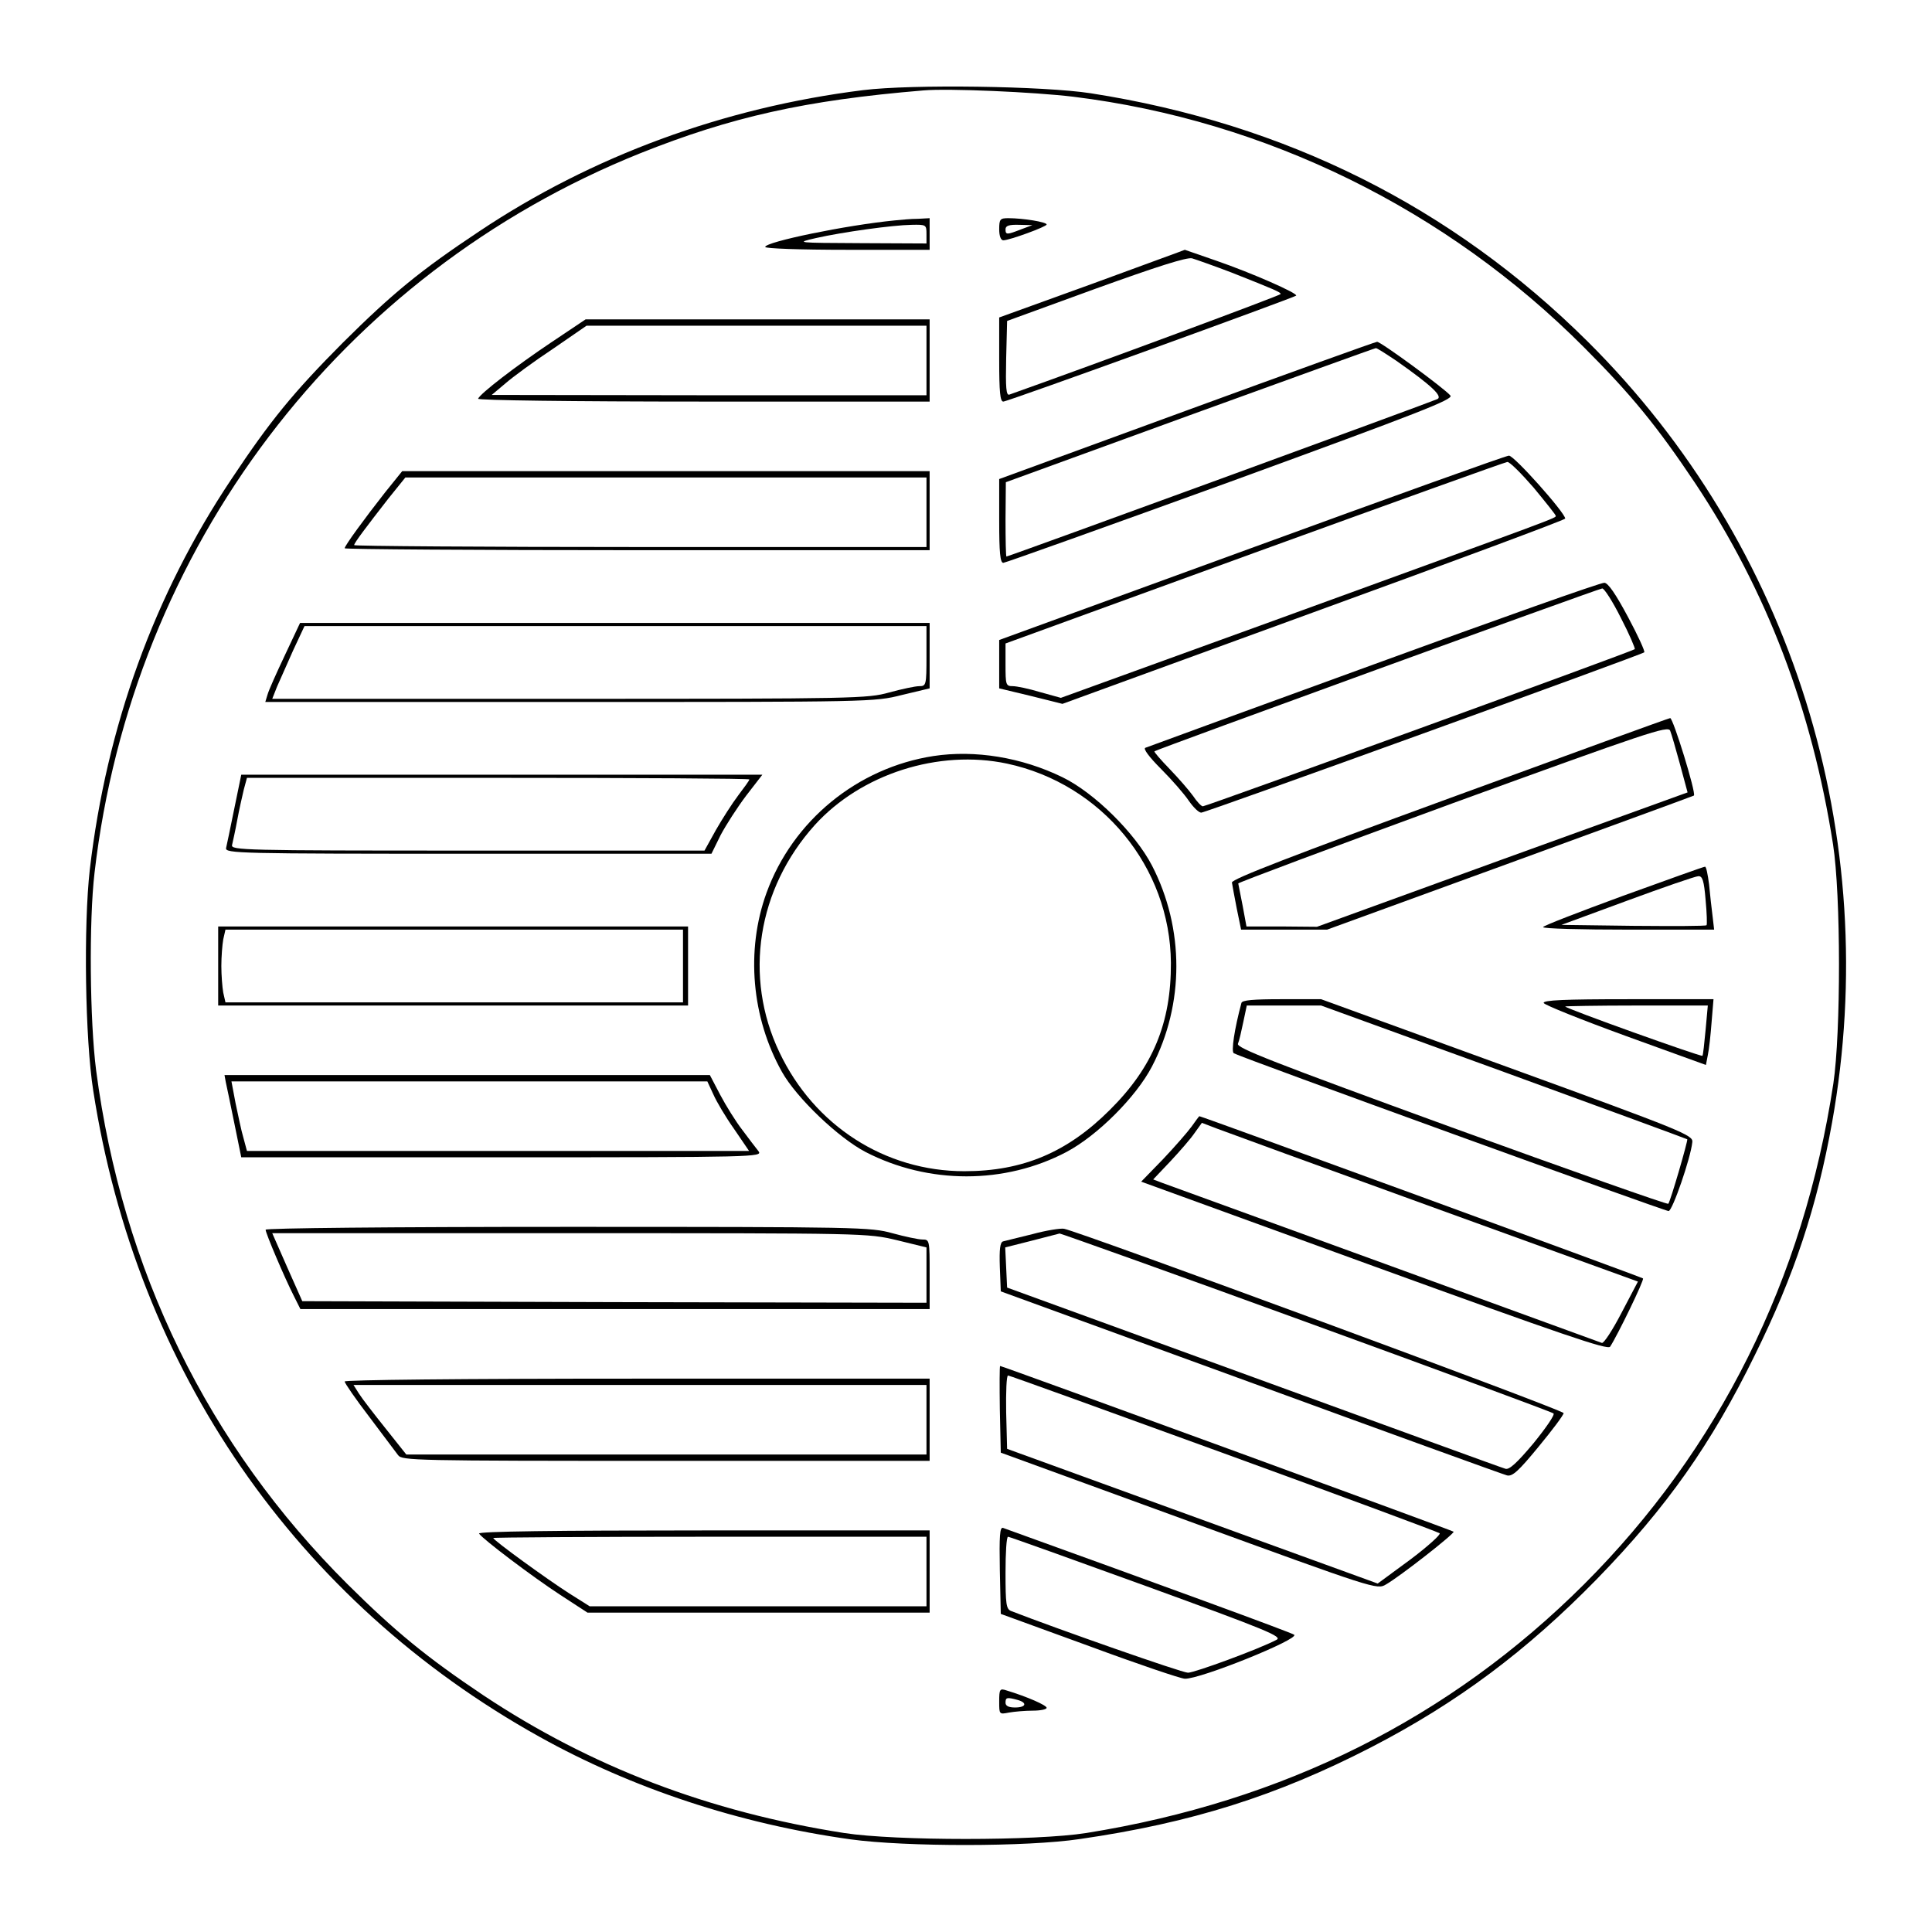 <?xml version="1.0" encoding="UTF-8" standalone="yes"?>
<svg version="1.0" xmlns="http://www.w3.org/2000/svg" width="6.361in" height="6.361in" viewBox="0 0 611 611" preserveAspectRatio="xMidYMid meet">
  <g transform="translate(0,611) scale(0.1,-0.1)" fill="#000000" stroke="none">
    <path d="M2730 5825 c-442 -55 -859 -209 -1215 -447 -185 -123 -273 -195 -431
-352 -157 -158 -229 -246 -352 -431 -244 -365 -395 -782 -448 -1235 -20 -177
-15 -536 11 -700 137 -882 642 -1614 1410 -2042 294 -164 633 -276 985 -325
175 -24 559 -24 725 1 353 51 624 137 921 290 273 141 492 305 714 532 221
227 362 427 500 709 125 253 196 468 244 735 162 905 -126 1827 -773 2470
-428 425 -955 689 -1571 785 -148 23 -566 29 -720 10z m665 -21 c608 -75 1180
-356 1615 -793 150 -150 232 -251 351 -429 226 -340 369 -714 436 -1142 25
-160 25 -596 1 -757 -94 -619 -362 -1157 -788 -1583 -425 -424 -950 -687
-1575 -787 -158 -25 -603 -25 -765 0 -429 67 -802 210 -1142 436 -179 120
-279 202 -429 351 -442 440 -712 994 -795 1625 -20 156 -23 472 -5 625 119
1027 777 1894 1725 2275 288 115 522 168 896 199 79 7 351 -5 475 -20z"/>
    <path d="M2830 5413 c-154 -15 -410 -68 -410 -84 0 -5 109 -9 260 -9 l260 0 0
50 0 50 -37 -2 c-21 0 -54 -3 -73 -5z m100 -43 l0 -30 -207 1 c-206 1 -208 1
-143 16 84 19 242 41 303 42 46 1 47 0 47 -29z"/>
    <path d="M3160 5385 c0 -21 5 -35 13 -35 19 0 137 43 137 50 0 8 -75 20 -121
20 -26 0 -29 -3 -29 -35z m70 0 c-46 -18 -50 -18 -50 0 0 11 11 15 43 14 l42
-1 -35 -13z"/>
    <path d="M3453 5212 l-293 -106 0 -133 c0 -104 3 -133 13 -133 14 0 918 328
926 335 7 7 -141 72 -251 110 -55 19 -101 35 -101 35 -1 -1 -134 -49 -294
-108z m442 36 c139 -55 155 -62 155 -68 0 -4 -582 -220 -858 -318 -10 -3 -12
21 -10 114 l3 119 280 102 c194 70 288 100 305 96 13 -4 70 -24 125 -45z"/>
    <path d="M1743 5027 c-112 -75 -225 -162 -231 -178 -2 -5 298 -9 712 -9 l716
0 0 130 0 130 -544 0 -544 0 -109 -73z m1187 -57 l0 -110 -687 0 -688 1 44 37
c23 20 91 70 150 109 l106 73 538 0 537 0 0 -110z"/>
    <path d="M3753 4812 l-593 -217 0 -132 c0 -100 3 -133 13 -133 6 0 330 116
719 257 600 219 705 260 695 272 -18 22 -221 171 -232 170 -5 0 -277 -98 -602
-217z m663 157 c111 -78 147 -112 130 -121 -13 -7 -1356 -498 -1363 -498 -2 0
-3 53 -3 118 l1 117 582 212 c320 116 585 212 588 212 3 1 32 -18 65 -40z"/>
    <path d="M3958 4377 l-798 -291 0 -76 0 -77 100 -24 100 -25 795 290 c437 159
795 292 795 296 0 18 -162 200 -178 199 -9 0 -376 -132 -814 -292z m892 191
c38 -46 70 -86 70 -89 0 -8 31 4 -895 -333 l-670 -243 -65 18 c-36 11 -75 19
-87 19 -22 0 -23 4 -23 68 l0 67 788 287 c433 157 793 287 799 287 7 1 44 -36
83 -81z"/>
    <path d="M1218 4553 c-66 -84 -128 -169 -128 -177 0 -3 416 -6 925 -6 l925 0
0 125 0 125 -834 0 -834 0 -54 -67z m1712 -63 l0 -110 -905 0 c-498 0 -905 3
-905 6 0 7 38 57 108 147 l54 67 824 0 824 0 0 -110z"/>
    <path d="M4345 4009 c-390 -142 -716 -261 -723 -264 -7 -3 12 -29 50 -67 35
-35 74 -80 88 -101 14 -20 31 -37 39 -37 14 0 1392 499 1401 507 3 3 -20 53
-51 111 -39 73 -63 108 -75 109 -11 1 -338 -115 -729 -258z m781 147 c27 -52
46 -97 44 -99 -7 -7 -1355 -497 -1366 -497 -5 0 -19 15 -31 33 -13 18 -46 56
-74 85 -28 29 -50 54 -48 56 7 6 1403 514 1416 515 6 1 33 -41 59 -93z"/>
    <path d="M901 4038 c-27 -57 -52 -113 -55 -125 l-7 -23 962 0 c953 0 964 0
1051 22 l88 21 0 104 0 103 -996 0 -995 0 -48 -102z m2029 -3 c0 -92 -1 -95
-23 -95 -12 0 -55 -9 -95 -20 -69 -19 -102 -20 -1011 -20 l-940 0 15 38 c9 20
32 72 51 115 l36 77 984 0 983 0 0 -95z"/>
    <path d="M4585 3586 c-492 -180 -690 -256 -689 -267 1 -8 8 -44 15 -81 l14
-68 136 0 136 0 579 211 c318 116 580 212 581 213 8 7 -66 246 -75 245 -4 0
-317 -114 -697 -253z m728 107 l24 -89 -586 -212 -586 -213 -111 1 -112 0 -12
65 c-7 35 -13 67 -14 71 0 3 305 117 679 254 616 224 681 246 687 229 4 -10
18 -58 31 -106z"/>
    <path d="M2952 3719 c-240 -37 -445 -204 -528 -433 -66 -182 -47 -395 49 -566
46 -82 178 -208 264 -253 199 -103 441 -103 636 0 98 52 220 174 270 270 103
197 103 437 0 636 -53 102 -182 230 -283 279 -129 63 -277 87 -408 67z m233
-24 c299 -64 516 -327 518 -630 1 -190 -57 -330 -193 -465 -134 -134 -275
-194 -460 -194 -251 0 -475 144 -585 376 -114 239 -70 517 112 719 146 161
391 240 608 194z"/>
    <path d="M741 3553 c-12 -60 -24 -116 -26 -125 -3 -17 39 -18 766 -18 l769 0
29 59 c17 32 53 88 81 125 l51 66 -824 0 -824 0 -22 -107z m1629 92 c0 -3 -16
-25 -35 -50 -19 -25 -51 -75 -71 -110 l-36 -65 -750 0 c-709 0 -749 1 -744 18
2 9 10 44 16 77 6 33 16 77 21 98 l10 37 794 0 c437 0 795 -2 795 -5z"/>
    <path d="M5133 3277 c-139 -51 -253 -95 -253 -99 0 -5 122 -8 271 -8 l270 0
-5 43 c-3 23 -8 68 -11 100 -4 31 -9 57 -13 56 -4 0 -121 -42 -259 -92z m261
-13 c4 -42 5 -78 3 -80 -2 -3 -106 -3 -231 -2 l-228 3 209 77 c114 42 215 77
224 77 13 1 18 -14 23 -75z"/>
    <path d="M690 3055 l0 -125 743 0 743 0 0 125 0 125 -743 0 -743 0 0 -125z
m1470 0 l0 -115 -724 0 -723 0 -7 31 c-3 17 -6 55 -6 84 0 29 3 67 6 84 l7 31
723 0 724 0 0 -115z"/>
    <path d="M3926 2938 c-22 -82 -33 -154 -24 -159 19 -12 1362 -499 1375 -499
12 0 70 168 75 218 3 22 -28 35 -586 238 l-588 214 -125 0 c-90 0 -125 -3
-127 -12z m830 -218 c318 -116 579 -212 580 -213 3 -3 -54 -199 -60 -204 -3
-3 -311 106 -686 242 -565 206 -680 251 -675 264 4 9 11 40 17 69 l11 52 118
0 117 0 578 -210z"/>
    <path d="M4882 2938 c2 -6 119 -53 259 -104 l254 -92 6 31 c4 18 9 65 12 105
l6 72 -270 0 c-201 0 -270 -3 -267 -12z m512 -85 c-4 -43 -8 -80 -10 -82 -4
-4 -434 150 -434 156 0 1 101 3 225 3 l226 0 -7 -77z"/>
    <path d="M714 2688 c3 -13 15 -71 27 -130 l22 -108 825 0 c801 0 824 1 811 19
-8 10 -31 40 -51 67 -21 27 -52 77 -70 111 l-33 63 -768 0 -767 0 4 -22z
m1542 -39 c10 -23 39 -72 66 -110 l47 -69 -794 0 -794 0 -11 41 c-7 23 -17 73
-25 110 l-13 69 753 0 752 0 19 -41z"/>
    <path d="M3769 2548 c-13 -18 -54 -65 -91 -104 l-69 -71 737 -268 c595 -216
738 -265 746 -254 23 35 109 212 104 216 -4 4 -1396 513 -1403 513 -1 0 -12
-15 -24 -32z m768 -258 l643 -233 -52 -99 c-28 -54 -56 -97 -62 -95 -6 2 -315
115 -686 250 -371 135 -688 250 -704 256 l-29 11 55 58 c29 31 64 71 76 89
l23 32 47 -18 c26 -10 336 -123 689 -251z"/>
    <path d="M840 2221 c0 -11 60 -152 89 -209 l21 -42 995 0 995 0 0 110 c0 108
0 110 -23 110 -12 0 -55 9 -95 20 -69 19 -102 20 -1027 20 -568 0 -955 -4
-955 -9z m1996 -33 l94 -23 0 -87 0 -88 -987 2 -987 3 -48 108 -47 107 941 0
c938 0 941 0 1034 -22z"/>
    <path d="M3265 2207 c-44 -11 -86 -21 -93 -23 -9 -3 -12 -24 -10 -81 l3 -77
790 -288 c435 -159 799 -291 811 -294 17 -4 36 13 100 91 43 52 79 100 79 106
0 10 -1531 574 -1580 583 -11 2 -56 -5 -100 -17z m866 -278 c426 -155 778
-285 782 -289 5 -4 -24 -46 -63 -94 -52 -62 -77 -85 -89 -81 -9 2 -367 133
-796 289 l-780 284 -3 64 -3 63 83 21 c46 12 86 22 89 23 4 0 355 -125 780
-280z"/>
    <path d="M3162 1653 l3 -137 595 -217 c587 -214 595 -217 623 -200 44 25 219
162 214 167 -4 4 -1427 524 -1434 524 -2 0 -2 -62 -1 -137z m708 -139 c371
-135 678 -249 683 -253 4 -4 -38 -42 -94 -84 l-102 -75 -66 24 c-36 13 -300
109 -586 213 l-520 189 -3 116 c-1 64 1 116 6 116 4 0 311 -111 682 -246z"/>
    <path d="M1090 1741 c0 -5 35 -56 78 -112 42 -56 83 -110 91 -121 13 -17 48
-18 847 -18 l834 0 0 130 0 130 -925 0 c-563 0 -925 -4 -925 -9z m1840 -121
l0 -110 -822 0 -823 0 -66 83 c-36 45 -74 94 -84 110 l-17 27 906 0 906 0 0
-110z"/>
    <path d="M3162 1144 l3 -138 280 -102 c154 -57 290 -103 302 -103 48 -2 362
125 346 139 -6 6 -425 159 -921 338 -10 3 -12 -25 -10 -134z m465 -51 c382
-139 430 -159 410 -169 -55 -29 -259 -104 -280 -104 -19 0 -415 139 -559 195
-16 6 -18 22 -18 121 0 63 3 114 8 114 4 0 202 -71 439 -157z"/>
    <path d="M1515 1260 c11 -17 168 -136 257 -194 l86 -56 541 0 541 0 0 130 0
130 -716 0 c-466 0 -713 -3 -709 -10z m1415 -120 l0 -110 -532 0 -533 0 -65
41 c-69 44 -240 168 -240 175 0 2 308 4 685 4 l685 0 0 -110z"/>
    <path d="M3160 729 c0 -41 0 -41 31 -35 17 3 51 6 75 6 24 0 44 4 44 9 0 8
-61 35 -127 55 -21 7 -23 4 -23 -35z m58 5 c32 -9 27 -24 -8 -24 -20 0 -30 5
-30 15 0 17 4 18 38 9z"/>
  </g>
</svg>